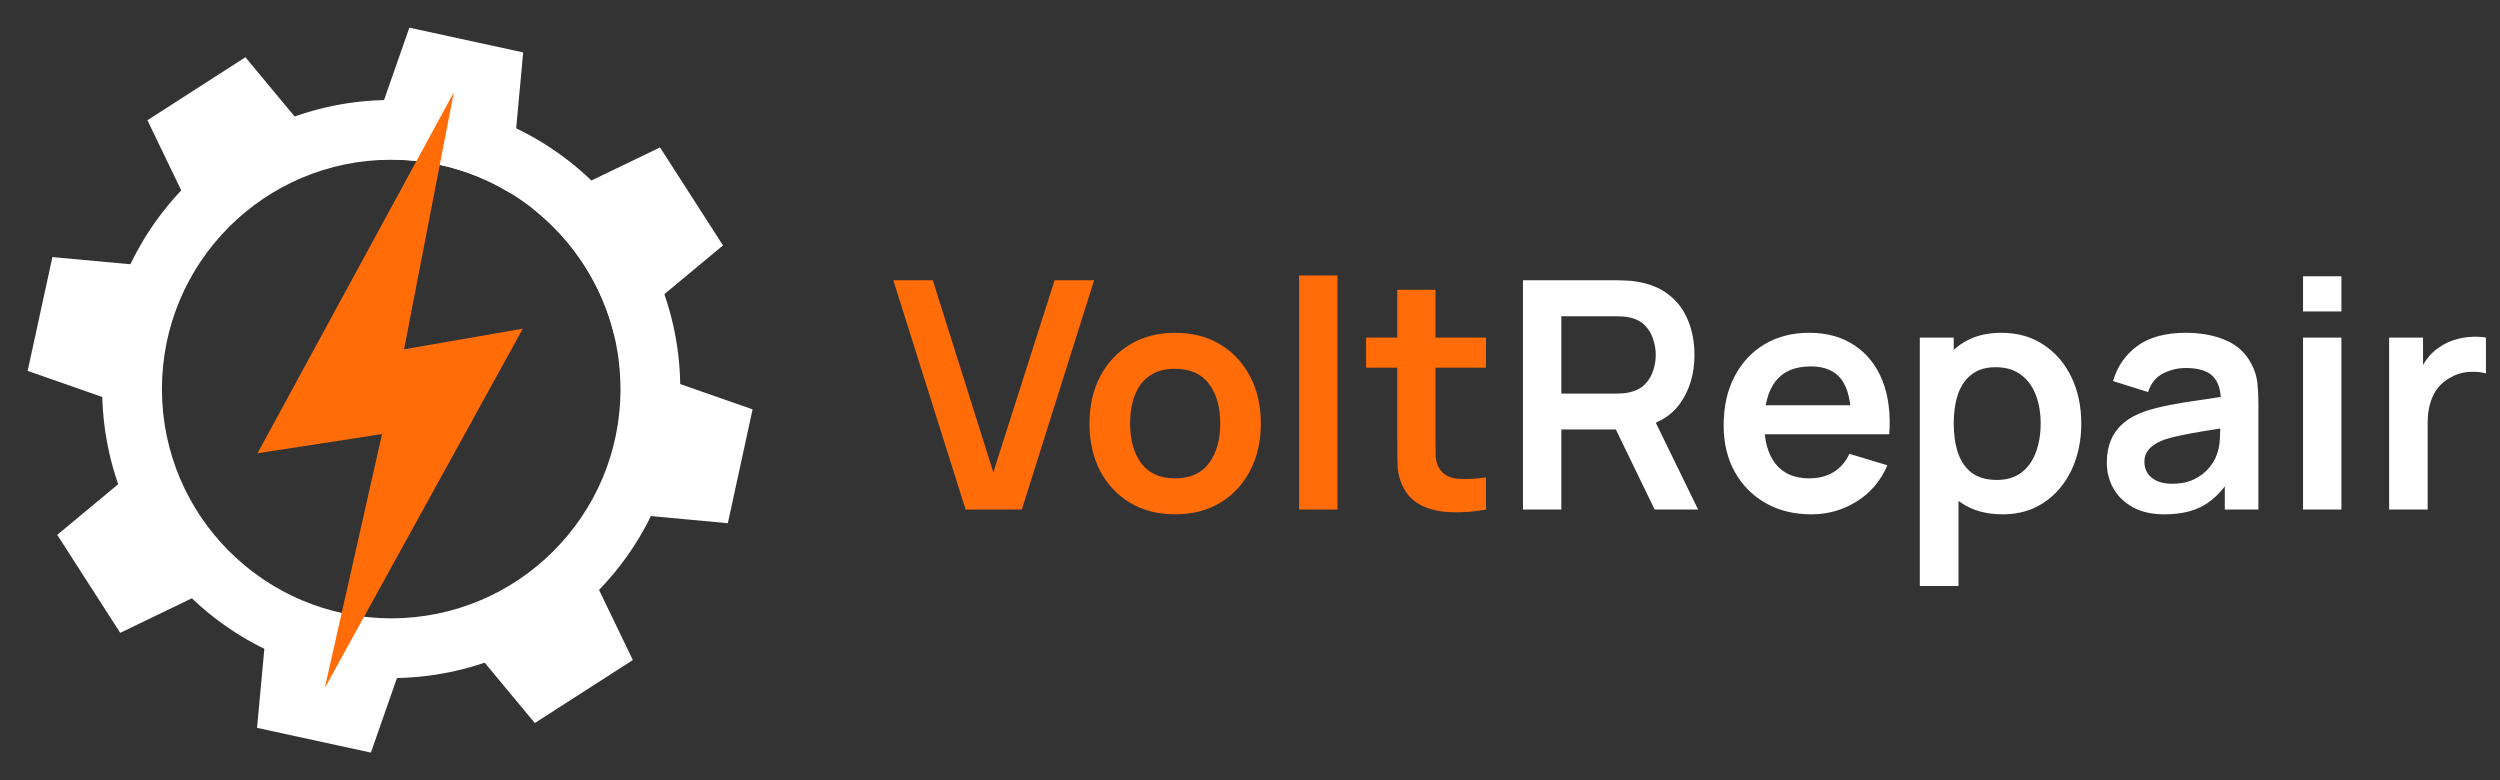 <?xml version="1.0" encoding="UTF-8"?> <svg xmlns="http://www.w3.org/2000/svg" width="157" height="49" viewBox="0 0 157 49" fill="none"><rect x="0" y="0" width="157" height="49" fill="#333333" stroke="none"/> <path d="M60.64 32L56.1 17.6H58.58L62.38 29.66L66.23 17.6H68.71L64.17 32H60.64ZM73.791 32.3C72.711 32.3 71.768 32.057 70.961 31.57C70.154 31.083 69.528 30.413 69.081 29.56C68.641 28.7 68.421 27.713 68.421 26.6C68.421 25.467 68.648 24.473 69.101 23.62C69.554 22.767 70.184 22.1 70.991 21.62C71.798 21.14 72.731 20.9 73.791 20.9C74.878 20.9 75.824 21.143 76.631 21.63C77.438 22.117 78.064 22.79 78.511 23.65C78.958 24.503 79.181 25.487 79.181 26.6C79.181 27.72 78.954 28.71 78.501 29.57C78.054 30.423 77.428 31.093 76.621 31.58C75.814 32.06 74.871 32.3 73.791 32.3ZM73.791 30.04C74.751 30.04 75.464 29.72 75.931 29.08C76.398 28.44 76.631 27.613 76.631 26.6C76.631 25.553 76.394 24.72 75.921 24.1C75.448 23.473 74.738 23.16 73.791 23.16C73.144 23.16 72.611 23.307 72.191 23.6C71.778 23.887 71.471 24.29 71.271 24.81C71.071 25.323 70.971 25.92 70.971 26.6C70.971 27.647 71.208 28.483 71.681 29.11C72.161 29.73 72.864 30.04 73.791 30.04ZM81.584 32V17.3H83.994V32H81.584ZM93.32 32C92.606 32.133 91.906 32.19 91.22 32.17C90.54 32.157 89.93 32.033 89.39 31.8C88.85 31.56 88.44 31.183 88.16 30.67C87.913 30.203 87.783 29.727 87.77 29.24C87.757 28.753 87.75 28.203 87.75 27.59V18.2H90.15V27.45C90.15 27.883 90.153 28.263 90.16 28.59C90.173 28.917 90.243 29.183 90.37 29.39C90.61 29.79 90.993 30.013 91.52 30.06C92.046 30.107 92.647 30.08 93.32 29.98V32ZM85.79 23.09V21.2H93.32V23.09H85.79Z" fill="#FF6C08"></path> <path d="M95.642 32V17.6H101.592C101.732 17.6 101.912 17.607 102.132 17.62C102.352 17.627 102.556 17.647 102.742 17.68C103.576 17.807 104.262 18.083 104.802 18.51C105.349 18.937 105.752 19.477 106.012 20.13C106.279 20.777 106.412 21.497 106.412 22.29C106.412 23.463 106.116 24.473 105.522 25.32C104.929 26.16 104.019 26.68 102.792 26.88L101.762 26.97H98.052V32H95.642ZM103.912 32L101.072 26.14L103.522 25.6L106.642 32H103.912ZM98.052 24.72H101.492C101.626 24.72 101.776 24.713 101.942 24.7C102.109 24.687 102.262 24.66 102.402 24.62C102.802 24.52 103.116 24.343 103.342 24.09C103.576 23.837 103.739 23.55 103.832 23.23C103.932 22.91 103.982 22.597 103.982 22.29C103.982 21.983 103.932 21.67 103.832 21.35C103.739 21.023 103.576 20.733 103.342 20.48C103.116 20.227 102.802 20.05 102.402 19.95C102.262 19.91 102.109 19.887 101.942 19.88C101.776 19.867 101.626 19.86 101.492 19.86H98.052V24.72ZM113.755 32.3C112.662 32.3 111.702 32.063 110.875 31.59C110.049 31.117 109.402 30.46 108.935 29.62C108.475 28.78 108.245 27.813 108.245 26.72C108.245 25.54 108.472 24.517 108.925 23.65C109.379 22.777 110.009 22.1 110.815 21.62C111.622 21.14 112.555 20.9 113.615 20.9C114.735 20.9 115.685 21.163 116.465 21.69C117.252 22.21 117.835 22.947 118.215 23.9C118.595 24.853 118.739 25.977 118.645 27.27H116.255V26.39C116.249 25.217 116.042 24.36 115.635 23.82C115.229 23.28 114.589 23.01 113.715 23.01C112.729 23.01 111.995 23.317 111.515 23.93C111.035 24.537 110.795 25.427 110.795 26.6C110.795 27.693 111.035 28.54 111.515 29.14C111.995 29.74 112.695 30.04 113.615 30.04C114.209 30.04 114.719 29.91 115.145 29.65C115.579 29.383 115.912 29 116.145 28.5L118.525 29.22C118.112 30.193 117.472 30.95 116.605 31.49C115.745 32.03 114.795 32.3 113.755 32.3ZM110.035 27.27V25.45H117.465V27.27H110.035ZM125.774 32.3C124.72 32.3 123.837 32.05 123.124 31.55C122.41 31.05 121.874 30.37 121.514 29.51C121.154 28.643 120.974 27.673 120.974 26.6C120.974 25.513 121.154 24.54 121.514 23.68C121.874 22.82 122.4 22.143 123.094 21.65C123.794 21.15 124.657 20.9 125.684 20.9C126.704 20.9 127.587 21.15 128.334 21.65C129.087 22.143 129.67 22.82 130.084 23.68C130.497 24.533 130.704 25.507 130.704 26.6C130.704 27.68 130.5 28.65 130.094 29.51C129.687 30.37 129.114 31.05 128.374 31.55C127.634 32.05 126.767 32.3 125.774 32.3ZM120.564 36.8V21.2H122.694V28.78H122.994V36.8H120.564ZM125.404 30.14C126.03 30.14 126.547 29.983 126.954 29.67C127.36 29.357 127.66 28.933 127.854 28.4C128.054 27.86 128.154 27.26 128.154 26.6C128.154 25.947 128.054 25.353 127.854 24.82C127.654 24.28 127.344 23.853 126.924 23.54C126.504 23.22 125.97 23.06 125.324 23.06C124.71 23.06 124.21 23.21 123.824 23.51C123.437 23.803 123.15 24.217 122.964 24.75C122.784 25.277 122.694 25.893 122.694 26.6C122.694 27.3 122.784 27.917 122.964 28.45C123.15 28.983 123.44 29.4 123.834 29.7C124.234 29.993 124.757 30.14 125.404 30.14ZM135.928 32.3C135.148 32.3 134.488 32.153 133.948 31.86C133.408 31.56 132.998 31.163 132.718 30.67C132.444 30.177 132.308 29.633 132.308 29.04C132.308 28.52 132.394 28.053 132.568 27.64C132.741 27.22 133.008 26.86 133.368 26.56C133.728 26.253 134.194 26.003 134.768 25.81C135.201 25.67 135.708 25.543 136.288 25.43C136.874 25.317 137.508 25.213 138.188 25.12C138.874 25.02 139.591 24.913 140.338 24.8L139.478 25.29C139.484 24.543 139.318 23.993 138.978 23.64C138.638 23.287 138.064 23.11 137.258 23.11C136.771 23.11 136.301 23.223 135.848 23.45C135.394 23.677 135.078 24.067 134.898 24.62L132.698 23.93C132.964 23.017 133.471 22.283 134.218 21.73C134.971 21.177 135.984 20.9 137.258 20.9C138.218 20.9 139.061 21.057 139.788 21.37C140.521 21.683 141.064 22.197 141.418 22.91C141.611 23.29 141.728 23.68 141.768 24.08C141.808 24.473 141.828 24.903 141.828 25.37V32H139.718V29.66L140.068 30.04C139.581 30.82 139.011 31.393 138.358 31.76C137.711 32.12 136.901 32.3 135.928 32.3ZM136.408 30.38C136.954 30.38 137.421 30.283 137.808 30.09C138.194 29.897 138.501 29.66 138.728 29.38C138.961 29.1 139.118 28.837 139.198 28.59C139.324 28.283 139.394 27.933 139.408 27.54C139.428 27.14 139.438 26.817 139.438 26.57L140.178 26.79C139.451 26.903 138.828 27.003 138.308 27.09C137.788 27.177 137.341 27.26 136.968 27.34C136.594 27.413 136.264 27.497 135.978 27.59C135.698 27.69 135.461 27.807 135.268 27.94C135.074 28.073 134.924 28.227 134.818 28.4C134.718 28.573 134.668 28.777 134.668 29.01C134.668 29.277 134.734 29.513 134.868 29.72C135.001 29.92 135.194 30.08 135.448 30.2C135.708 30.32 136.028 30.38 136.408 30.38ZM144.631 19.56V17.35H147.041V19.56H144.631ZM144.631 32V21.2H147.041V32H144.631ZM150.037 32V21.2H152.167V23.83L151.907 23.49C152.04 23.13 152.217 22.803 152.437 22.51C152.663 22.21 152.933 21.963 153.247 21.77C153.513 21.59 153.807 21.45 154.127 21.35C154.453 21.243 154.787 21.18 155.127 21.16C155.467 21.133 155.797 21.147 156.117 21.2V23.45C155.797 23.357 155.427 23.327 155.007 23.36C154.593 23.393 154.22 23.51 153.887 23.71C153.553 23.89 153.28 24.12 153.067 24.4C152.86 24.68 152.707 25 152.607 25.36C152.507 25.713 152.457 26.097 152.457 26.51V32H150.037Z" fill="white"></path> <g clip-path="url(#clip0_70_623)"> <path d="M42.721 24.431C42.721 34.456 34.594 42.583 24.569 42.583C14.544 42.583 6.417 34.456 6.417 24.431C6.417 14.406 14.544 6.279 24.569 6.279C34.594 6.279 42.721 14.406 42.721 24.431ZM10.169 24.431C10.169 32.384 16.616 38.831 24.569 38.831C32.522 38.831 38.969 32.384 38.969 24.431C38.969 16.478 32.522 10.031 24.569 10.031C16.616 10.031 10.169 16.478 10.169 24.431Z" fill="white"></path> <path fill-rule="evenodd" clip-rule="evenodd" d="M32.856 3.292L25.707 1.737L22.783 10.104C24.342 9.918 25.959 9.985 27.58 10.338C29.201 10.69 30.7 11.301 32.041 12.118L32.856 3.292ZM33.464 13.107C36.01 15.113 37.82 17.929 38.587 21.078L45.405 15.412L41.45 9.258L33.464 13.107ZM38.895 22.783C39.081 24.343 39.015 25.959 38.662 27.581C38.31 29.202 37.699 30.7 36.882 32.042L45.708 32.857L47.263 25.708L38.895 22.783ZM35.893 33.465C33.887 36.01 31.071 37.82 27.922 38.588L33.587 45.406L39.742 41.45L35.893 33.465ZM26.217 38.896C24.657 39.082 23.04 39.016 21.419 38.663C19.798 38.31 18.3 37.699 16.958 36.882L16.143 45.709L23.292 47.264L26.217 38.896ZM15.535 35.893C12.99 33.888 11.18 31.071 10.412 27.923L3.594 33.588L7.55 39.742L15.535 35.893ZM10.104 26.217C9.918 24.657 9.984 23.041 10.337 21.42C10.69 19.799 11.301 18.3 12.118 16.959L3.291 16.144L1.736 23.293L10.104 26.217ZM13.107 15.536C15.113 12.99 17.929 11.18 21.077 10.413L15.412 3.595L9.258 7.55L13.107 15.536Z" fill="white"></path> <path d="M16.172 28.465L28.501 5.799L25.374 21.936L32.833 20.64L20.397 43.206L23.991 27.26L16.172 28.465Z" fill="#FF6C08"></path> </g> <defs> <clipPath id="clip0_70_623"> <rect width="49" height="49" fill="white"></rect> </clipPath> </defs> </svg> 